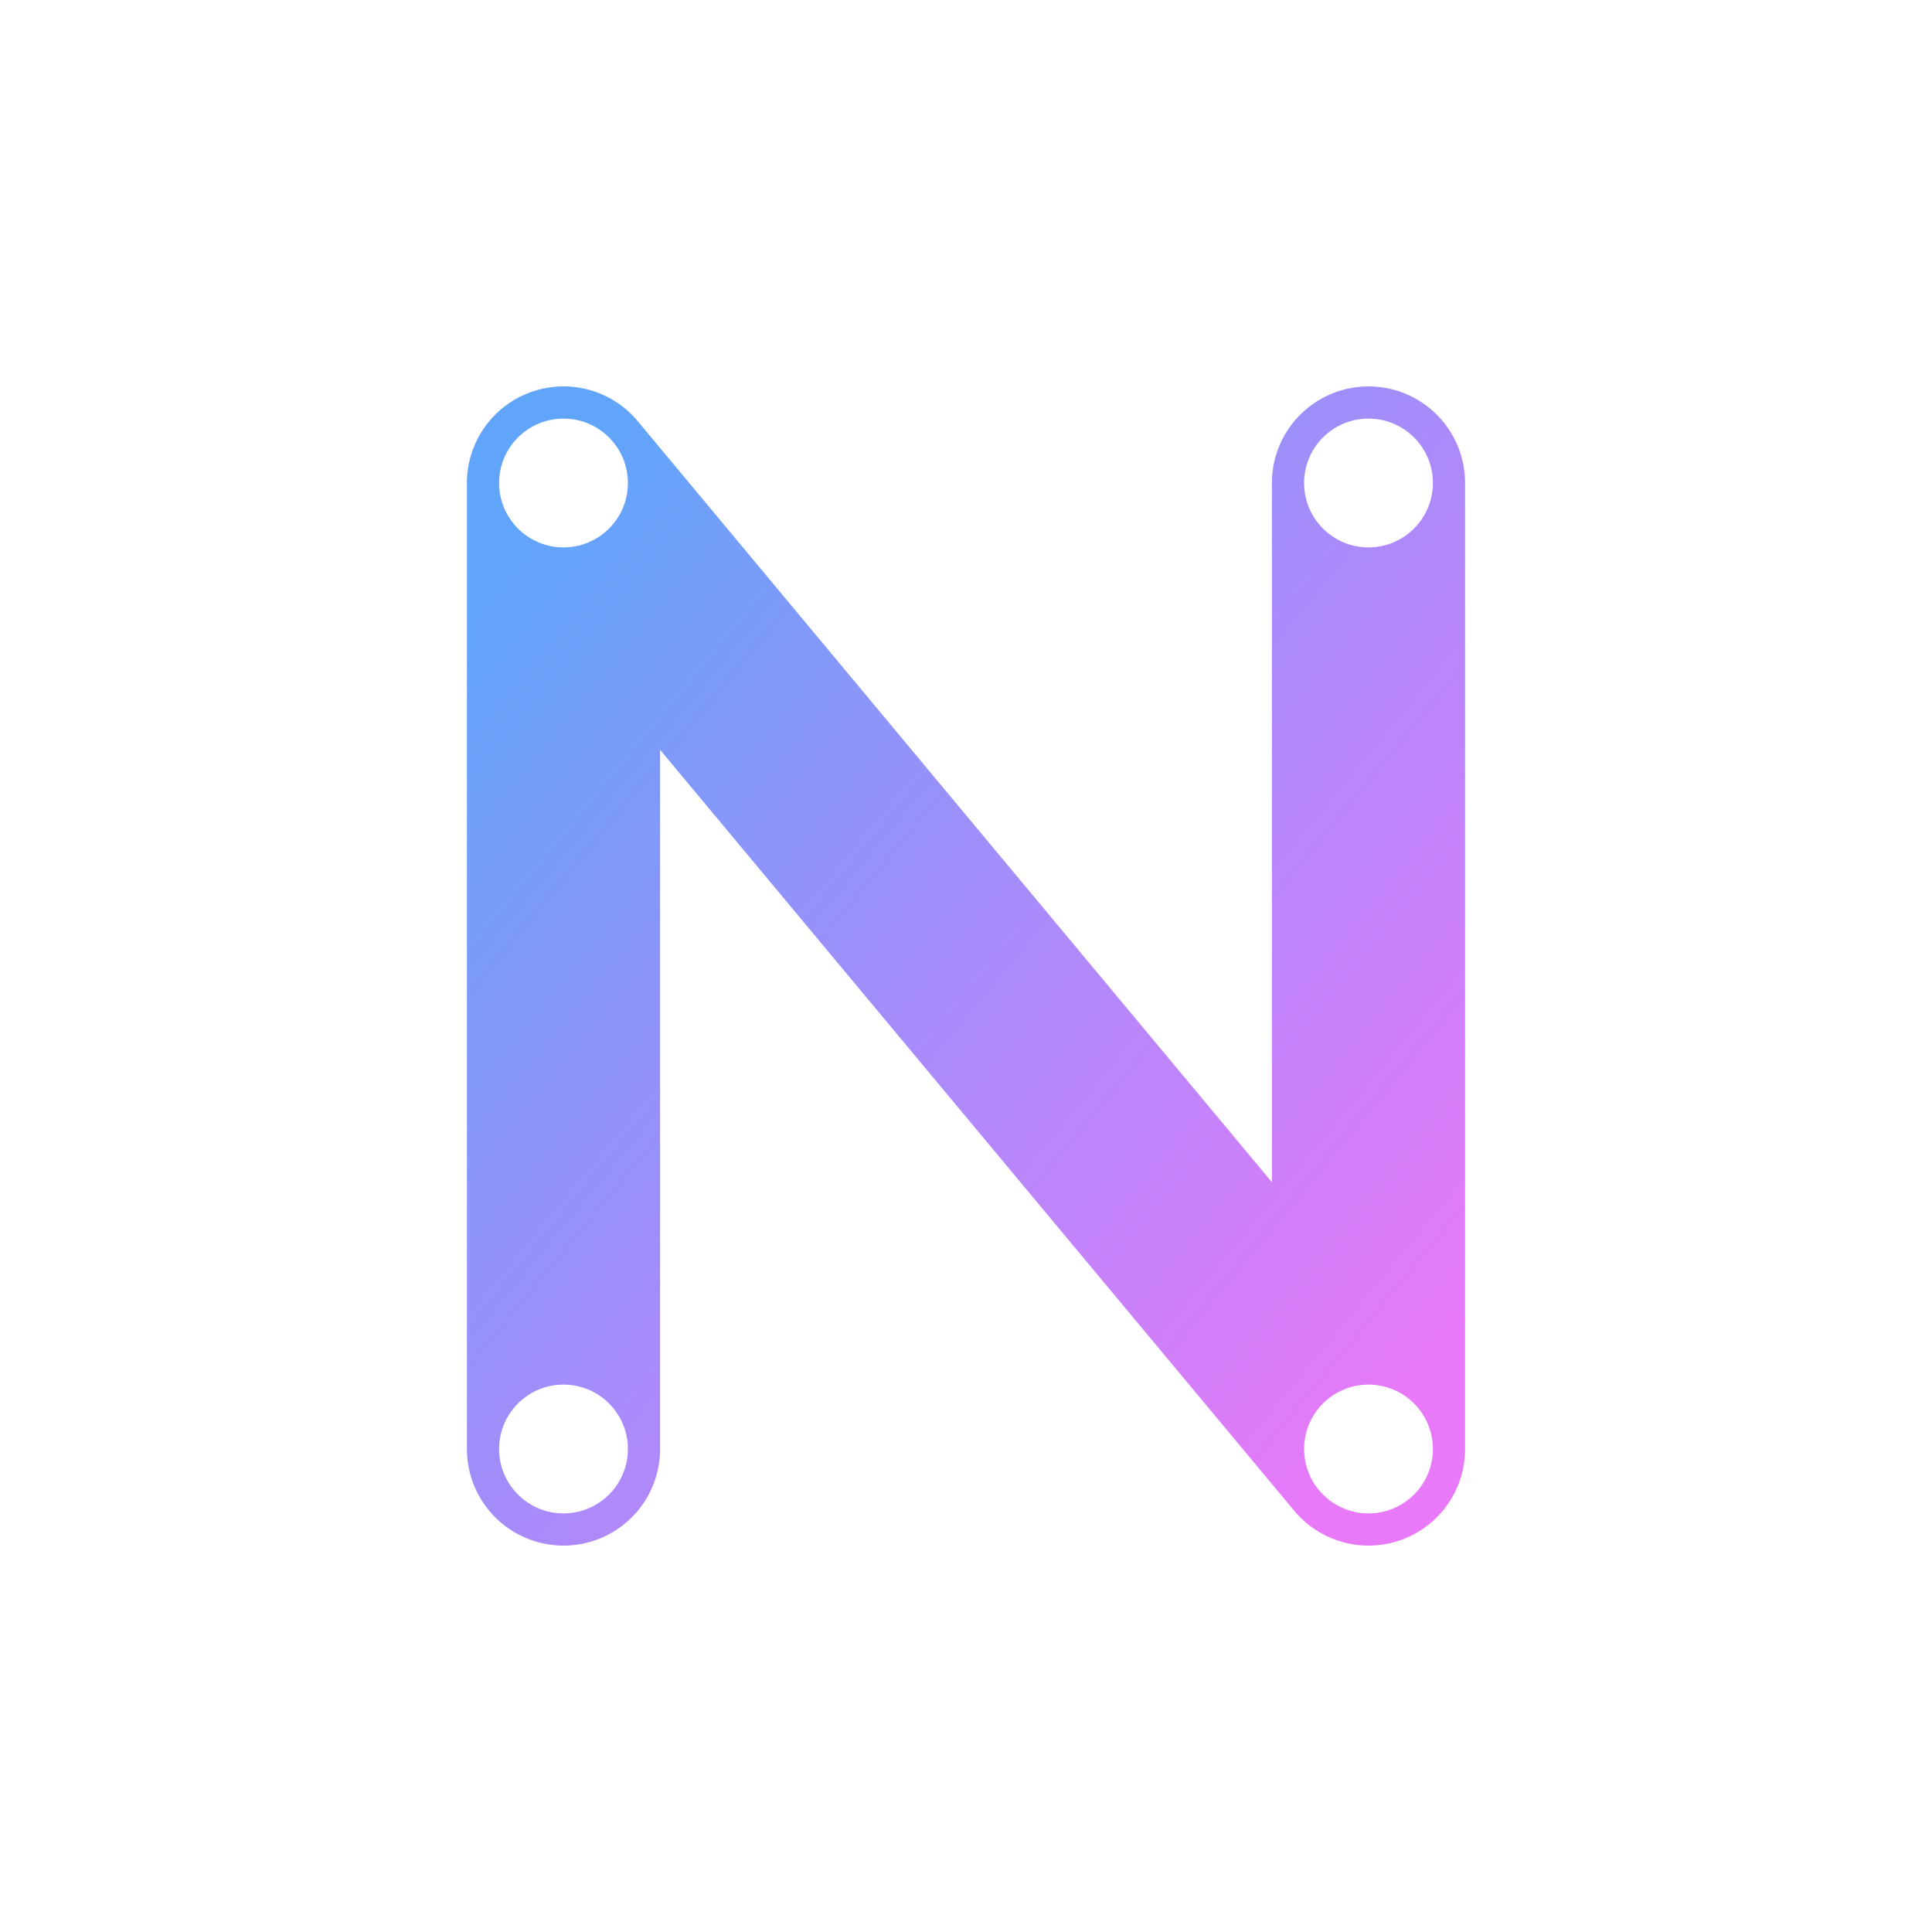 <svg viewBox="0 0 240 240" fill="none" xmlns="http://www.w3.org/2000/svg">
  <defs>
    <linearGradient id="gradient" x1="0%" y1="0%" x2="100%" y2="100%">
      <stop offset="0%" stop-color="#60A5FA" />
      <stop offset="50%" stop-color="#A78BFA" />
      <stop offset="100%" stop-color="#E879F9" />
    </linearGradient>
    <filter id="glow" x="-50%" y="-50%" width="200%" height="200%">
      <feGaussianBlur stdDeviation="1" result="coloredBlur" />
      <feMerge>
        <feMergeNode in="coloredBlur" />
        <feMergeNode in="SourceGraphic" />
      </feMerge>
    </filter>
  </defs>

  <g filter="url(#glow)">
    <path 
      d="M 70 180 L 70 60 L 170 180 L 170 60" 
      stroke="url(#gradient)" 
      stroke-width="24" 
      stroke-linecap="round" 
      stroke-linejoin="round"
    />
  </g>
  
  <!-- White nodes at the tips/joints for the "Nodal" feel -->
  <circle cx="70" cy="180" r="8" fill="white" />
  <circle cx="70" cy="60" r="8" fill="white" />
  <circle cx="170" cy="180" r="8" fill="white" />
  <circle cx="170" cy="60" r="8" fill="white" />
</svg>
